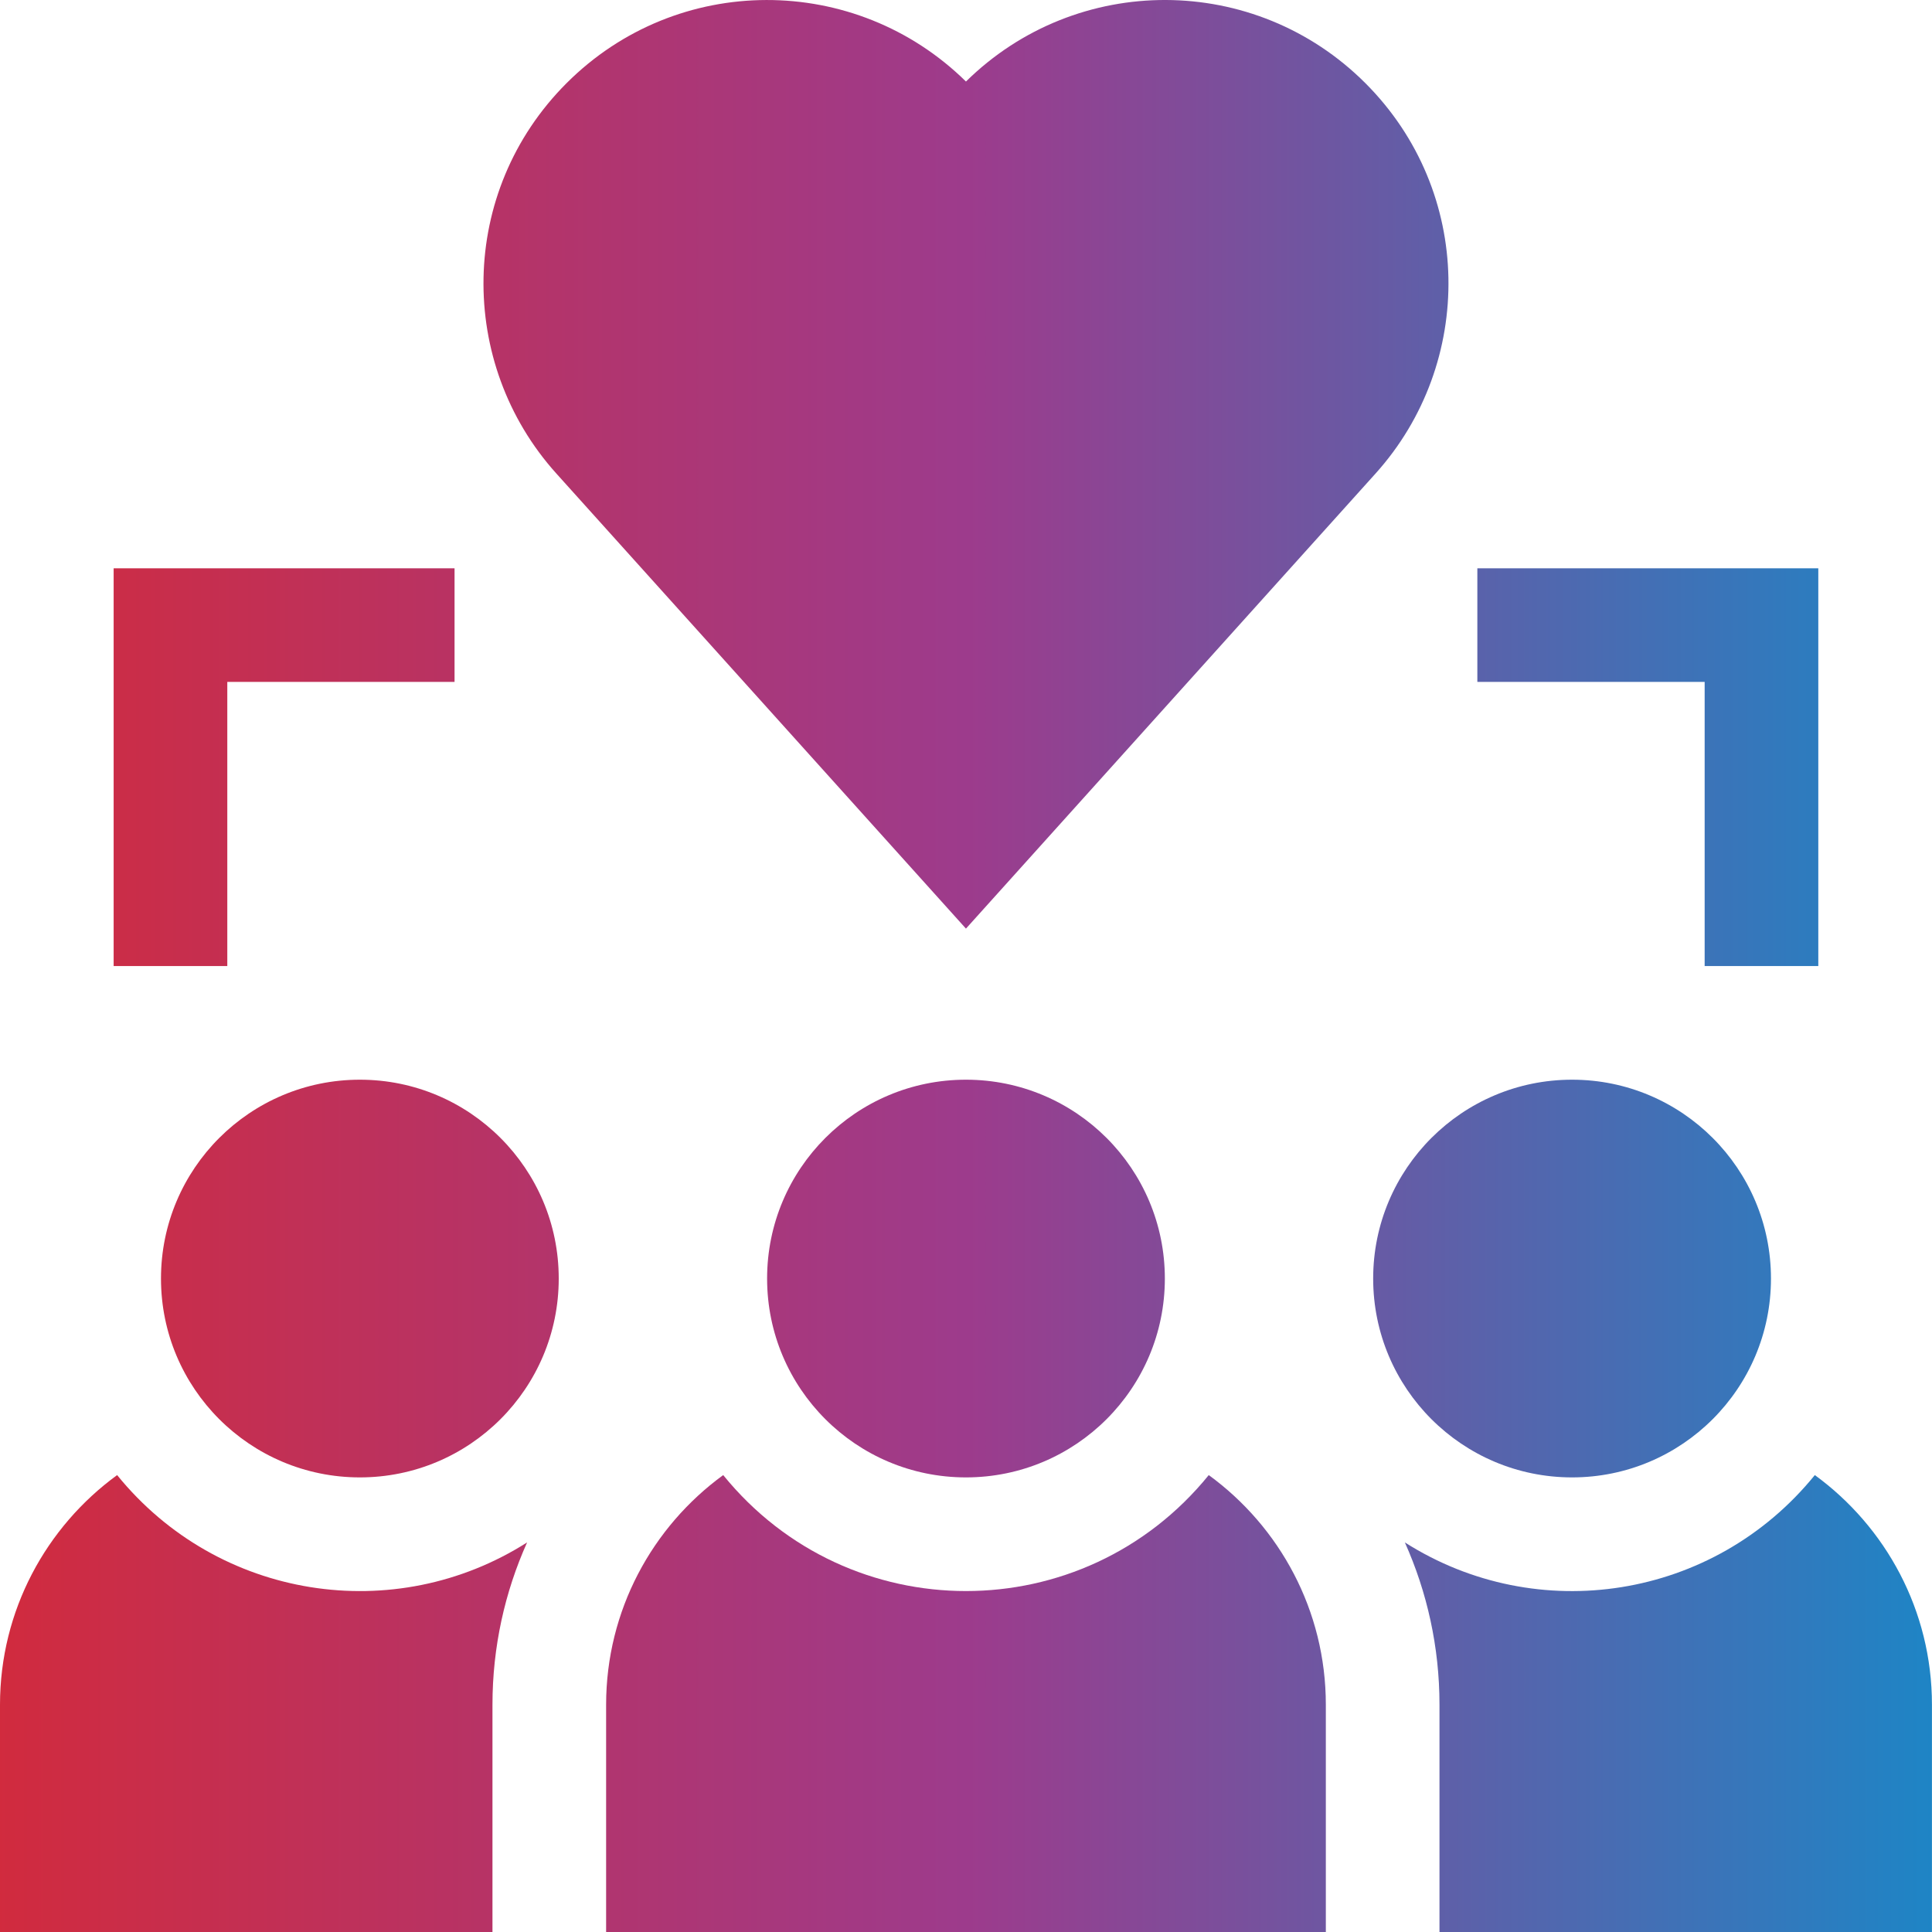 <svg width="40" height="40" viewBox="0 0 40 40" fill="none" xmlns="http://www.w3.org/2000/svg">
<g clip-path="url(#clip0_572_4569)">
<path d="M2.425 30.54C0.957 31.61 0 33.342 0 35.294V40H10.196V35.294C10.196 34.098 10.452 32.961 10.913 31.934C8.173 33.678 4.52 33.123 2.425 30.54Z" fill="url(#paint0_linear_572_4569)"/>
<path d="M37.574 30.54C35.478 33.124 31.826 33.678 29.086 31.934C29.546 32.961 29.803 34.098 29.803 35.294V40H39.999V35.294C39.999 33.342 39.042 31.61 37.574 30.54Z" fill="url(#paint1_linear_572_4569)"/>
<path d="M19.999 19.226L28.481 9.802C30.534 7.521 30.517 3.97 28.269 1.722C25.982 -0.566 22.293 -0.571 19.999 1.688C17.713 -0.563 14.024 -0.573 11.73 1.722C9.482 3.97 9.465 7.522 11.517 9.802L19.999 19.226Z" fill="url(#paint2_linear_572_4569)"/>
<path d="M35.293 20.001H37.646V11.766H30.587V14.118H35.293V20.001Z" fill="url(#paint3_linear_572_4569)"/>
<path d="M4.706 14.118H9.411V11.766H2.353V20.001H4.706V14.118Z" fill="url(#paint4_linear_572_4569)"/>
<path d="M7.451 30.588C9.725 30.588 11.568 28.745 11.568 26.471C11.568 24.197 9.725 22.354 7.451 22.354C5.177 22.354 3.333 24.197 3.333 26.471C3.333 28.745 5.177 30.588 7.451 30.588Z" fill="url(#paint5_linear_572_4569)"/>
<path d="M25.026 30.54C22.429 33.741 17.571 33.742 14.973 30.54C13.505 31.61 12.549 33.342 12.549 35.294V40H27.45V35.294C27.45 33.342 26.494 31.61 25.026 30.54Z" fill="url(#paint6_linear_572_4569)"/>
<path d="M19.999 30.588C22.273 30.588 24.117 28.745 24.117 26.471C24.117 24.197 22.273 22.354 19.999 22.354C17.725 22.354 15.882 24.197 15.882 26.471C15.882 28.745 17.725 30.588 19.999 30.588Z" fill="url(#paint7_linear_572_4569)"/>
<path d="M32.548 30.588C34.822 30.588 36.666 28.745 36.666 26.471C36.666 24.197 34.822 22.354 32.548 22.354C30.274 22.354 28.43 24.197 28.43 26.471C28.43 28.745 30.274 30.588 32.548 30.588Z" fill="url(#paint8_linear_572_4569)"/>
</g>
<defs>
<linearGradient id="paint0_linear_572_4569" x1="-4.724" y1="20" x2="44.723" y2="20" gradientUnits="userSpaceOnUse">
<stop stop-color="#DD272C"/>
<stop offset="0.5" stop-color="#9D3B8C"/>
<stop offset="1" stop-color="#0096D3"/>
</linearGradient>
<linearGradient id="paint1_linear_572_4569" x1="-4.724" y1="20" x2="44.723" y2="20" gradientUnits="userSpaceOnUse">
<stop stop-color="#DD272C"/>
<stop offset="0.5" stop-color="#9D3B8C"/>
<stop offset="1" stop-color="#0096D3"/>
</linearGradient>
<linearGradient id="paint2_linear_572_4569" x1="-4.724" y1="20" x2="44.723" y2="20" gradientUnits="userSpaceOnUse">
<stop stop-color="#DD272C"/>
<stop offset="0.5" stop-color="#9D3B8C"/>
<stop offset="1" stop-color="#0096D3"/>
</linearGradient>
<linearGradient id="paint3_linear_572_4569" x1="-4.724" y1="20" x2="44.723" y2="20" gradientUnits="userSpaceOnUse">
<stop stop-color="#DD272C"/>
<stop offset="0.5" stop-color="#9D3B8C"/>
<stop offset="1" stop-color="#0096D3"/>
</linearGradient>
<linearGradient id="paint4_linear_572_4569" x1="-4.724" y1="20" x2="44.723" y2="20" gradientUnits="userSpaceOnUse">
<stop stop-color="#DD272C"/>
<stop offset="0.5" stop-color="#9D3B8C"/>
<stop offset="1" stop-color="#0096D3"/>
</linearGradient>
<linearGradient id="paint5_linear_572_4569" x1="-4.724" y1="20" x2="44.723" y2="20" gradientUnits="userSpaceOnUse">
<stop stop-color="#DD272C"/>
<stop offset="0.5" stop-color="#9D3B8C"/>
<stop offset="1" stop-color="#0096D3"/>
</linearGradient>
<linearGradient id="paint6_linear_572_4569" x1="-4.724" y1="20" x2="44.723" y2="20" gradientUnits="userSpaceOnUse">
<stop stop-color="#DD272C"/>
<stop offset="0.5" stop-color="#9D3B8C"/>
<stop offset="1" stop-color="#0096D3"/>
</linearGradient>
<linearGradient id="paint7_linear_572_4569" x1="-4.724" y1="20" x2="44.723" y2="20" gradientUnits="userSpaceOnUse">
<stop stop-color="#DD272C"/>
<stop offset="0.5" stop-color="#9D3B8C"/>
<stop offset="1" stop-color="#0096D3"/>
</linearGradient>
<linearGradient id="paint8_linear_572_4569" x1="-4.724" y1="20" x2="44.723" y2="20" gradientUnits="userSpaceOnUse">
<stop stop-color="#DD272C"/>
<stop offset="0.5" stop-color="#9D3B8C"/>
<stop offset="1" stop-color="#0096D3"/>
</linearGradient>
<clipPath id="clip0_572_4569">
<rect width="40" height="40" fill="white"/>
</clipPath>
</defs>
</svg>
